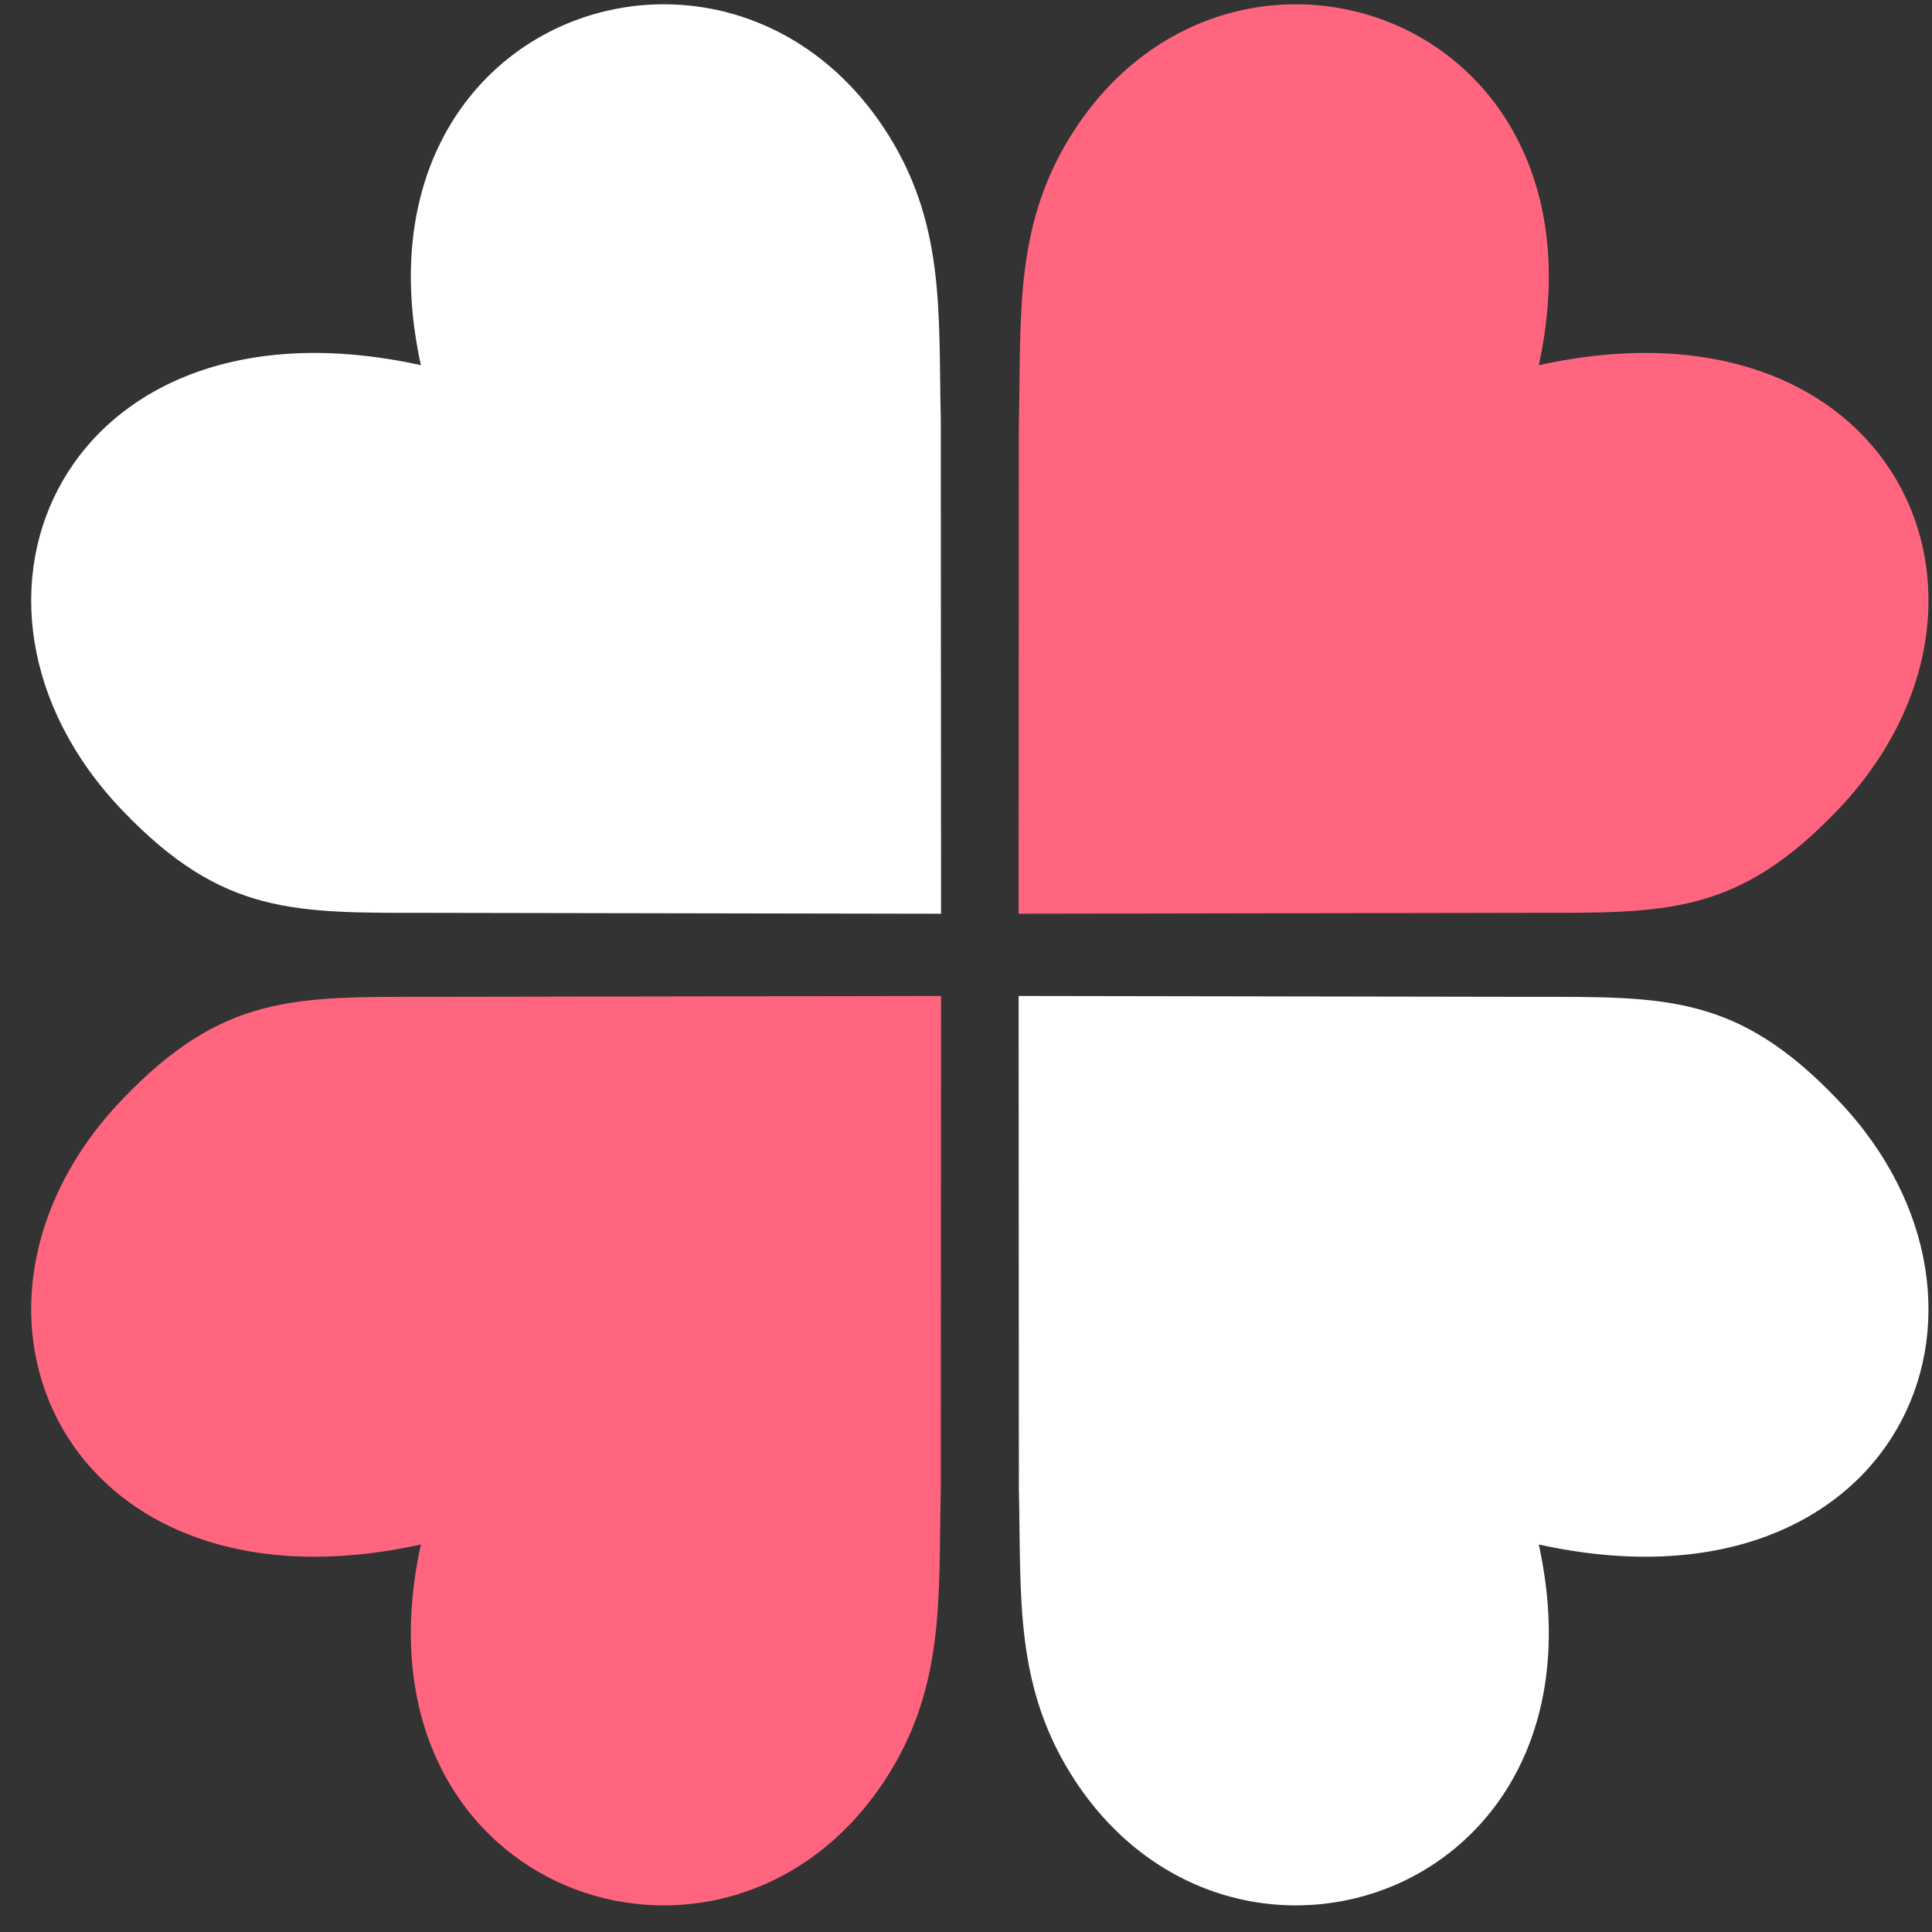 <svg xmlns="http://www.w3.org/2000/svg" width="47" height="47" viewBox="0 0 47 47" fill="none"><rect x="0" y="0" width="47" height="47" fill="#333333" stroke="none"/><path fill-rule="evenodd" clip-rule="evenodd" d="M22.893 22.229L10.432 22.207C7.162 22.207 5.42 22.271 2.974 19.712C-1.902 14.613 1.602 6.983 10.239 8.884C8.381 0.38 17.611 -2.752 21.499 3.108C23.018 5.398 22.824 7.611 22.887 10.233L22.893 22.229Z" fill="white"></path><path fill-rule="evenodd" clip-rule="evenodd" d="M24.78 22.229L37.241 22.207C40.511 22.207 42.253 22.271 44.699 19.712C49.575 14.613 46.071 6.983 37.434 8.884C39.292 0.38 30.062 -2.752 26.174 3.108C24.655 5.398 24.849 7.611 24.786 10.233L24.78 22.229Z" fill="#FF657F"></path><path fill-rule="evenodd" clip-rule="evenodd" d="M22.893 24.229L10.432 24.25C7.162 24.25 5.42 24.187 2.974 26.746C-1.902 31.844 1.602 39.474 10.239 37.573C8.381 46.077 17.611 49.209 21.499 43.349C23.018 41.06 22.824 38.846 22.887 36.224L22.893 24.229Z" fill="#FF657F"></path><path fill-rule="evenodd" clip-rule="evenodd" d="M24.78 24.229L37.241 24.25C40.511 24.25 42.253 24.187 44.699 26.746C49.575 31.844 46.071 39.474 37.434 37.573C39.292 46.077 30.062 49.209 26.174 43.349C24.655 41.06 24.849 38.846 24.786 36.224L24.78 24.229Z" fill="white"></path></svg>